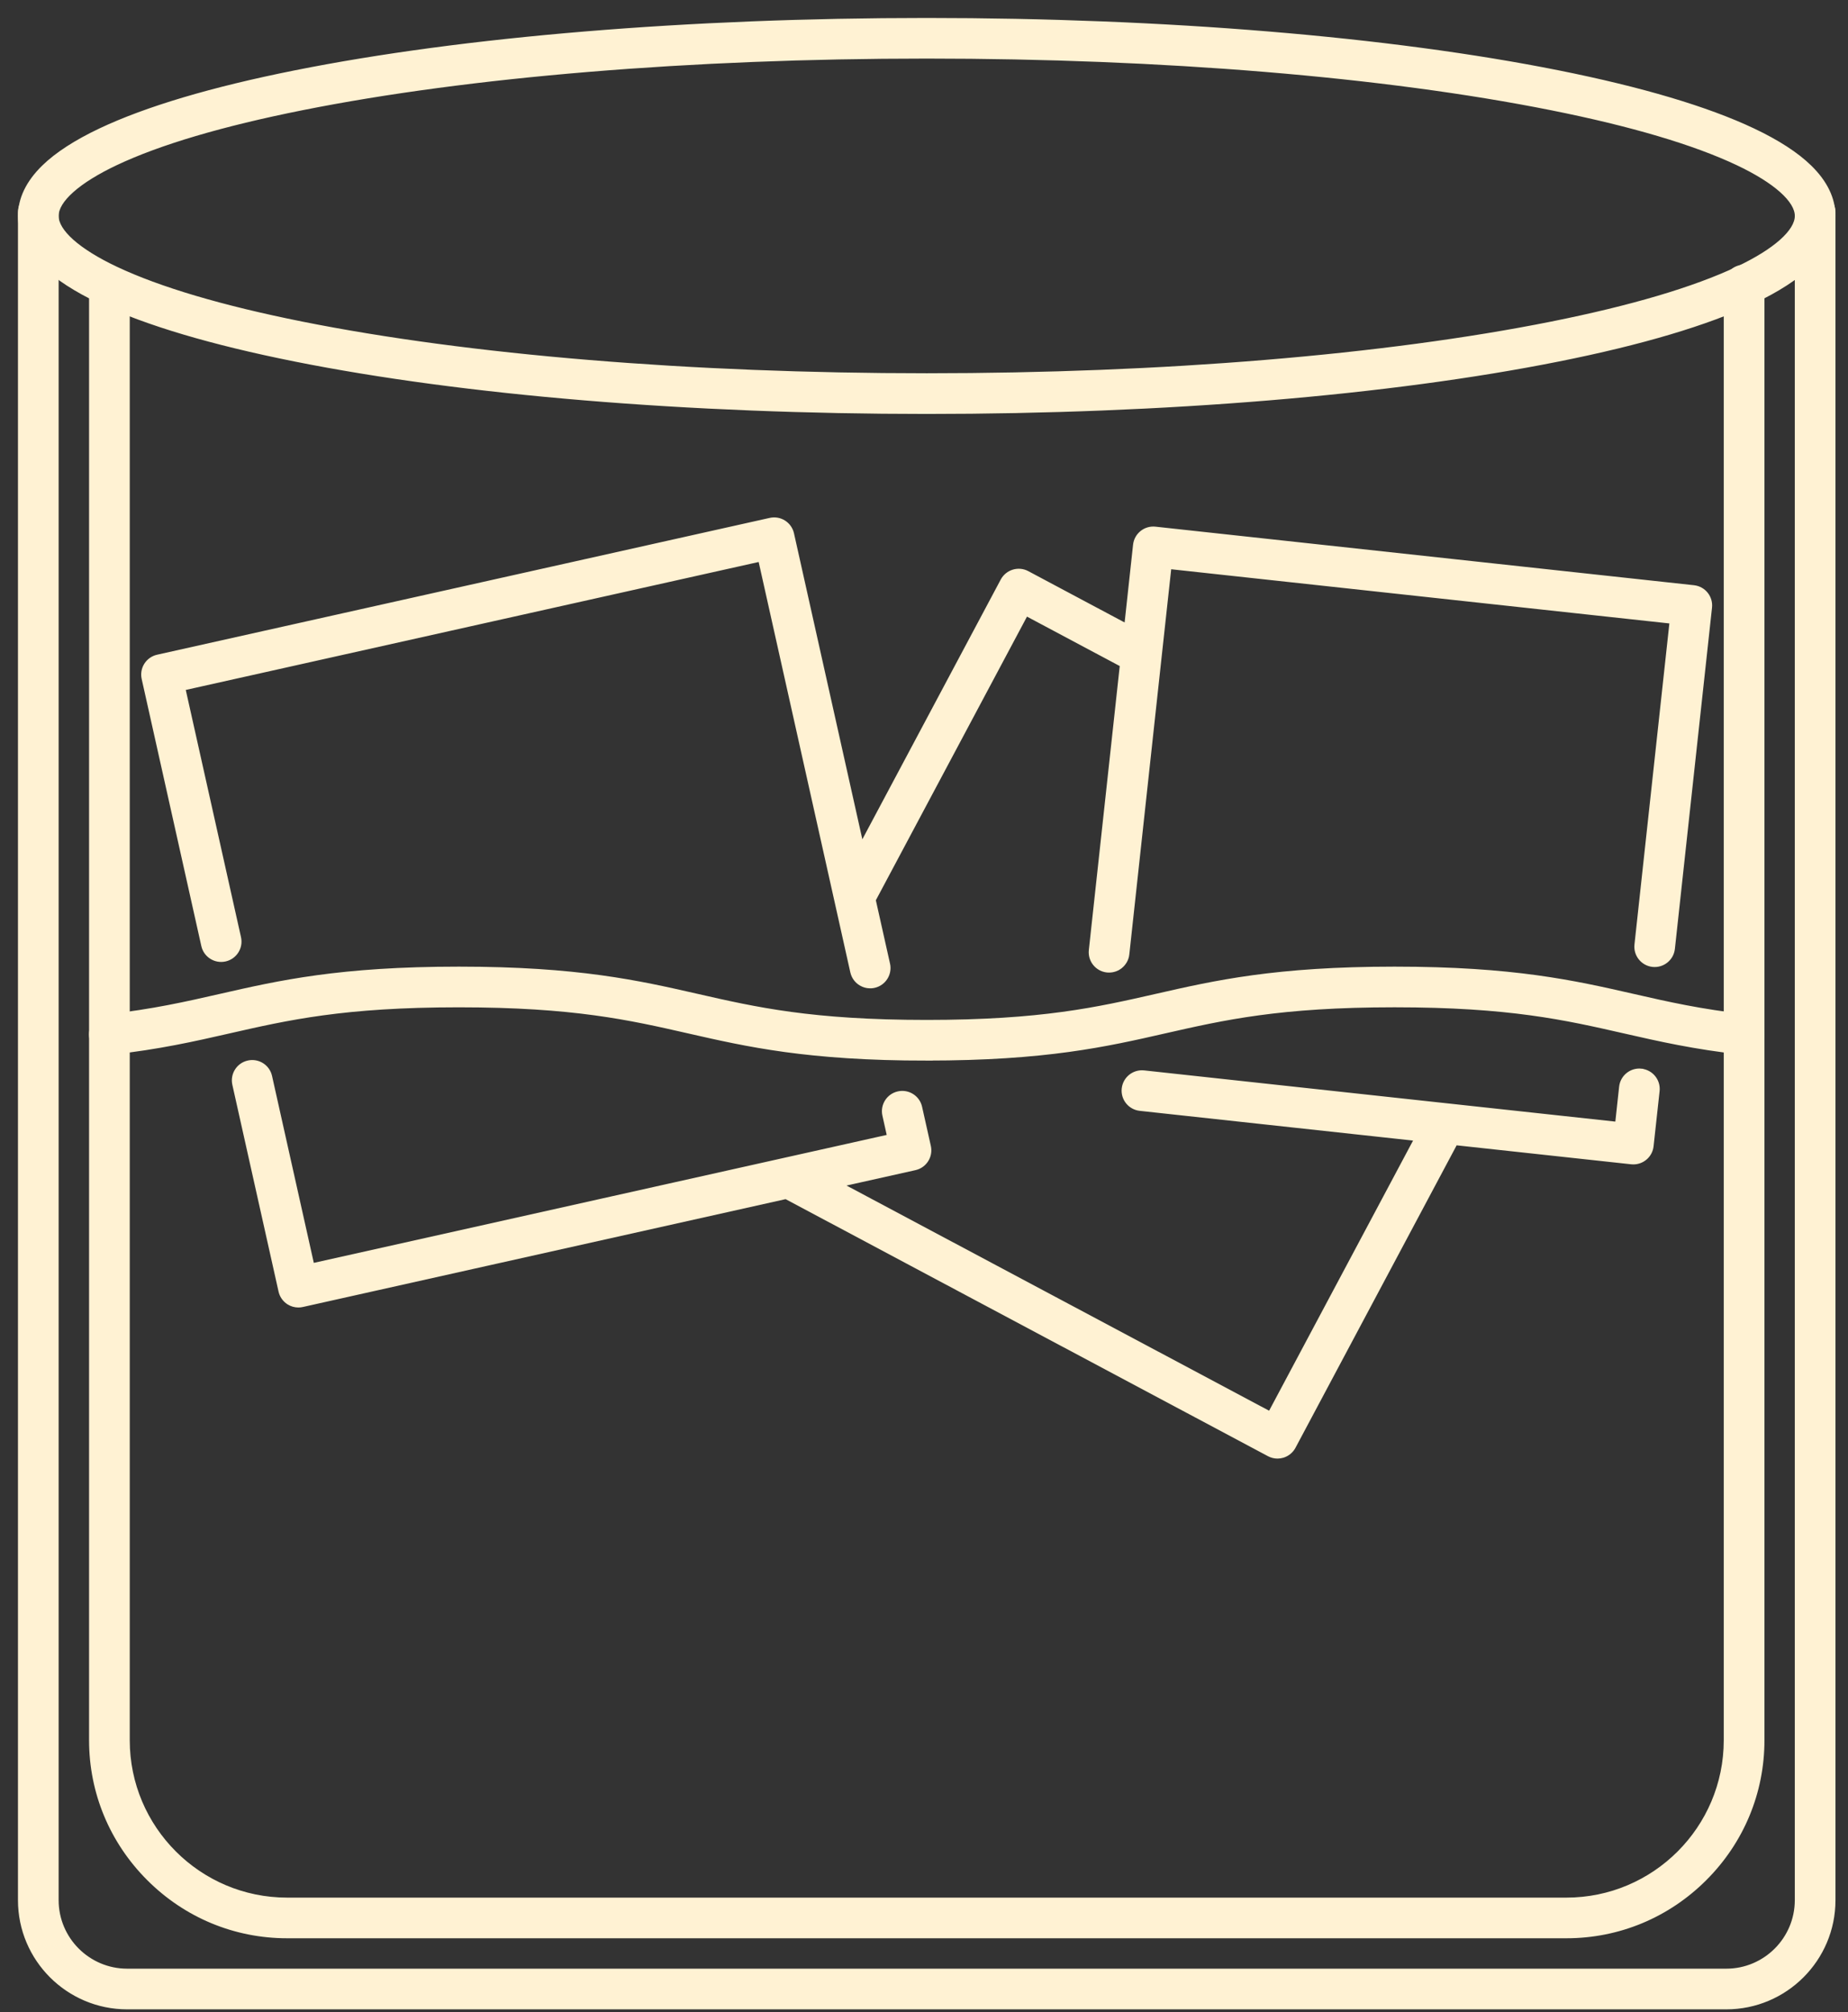 <svg width="90" height="98" viewBox="0 0 90 98" fill="none" xmlns="http://www.w3.org/2000/svg">
<rect x="0" y="0" width="90" height="98" fill="#333333" stroke="none"/>
<path d="M84.073 97.738H6.193C3.33 97.738 1 95.409 1 92.546V10.338C1 9.86 1.387 9.473 1.866 9.473C2.344 9.473 2.731 9.86 2.731 10.338V92.546C2.731 94.454 4.284 96.007 6.193 96.007H84.073C85.981 96.007 87.534 94.454 87.534 92.546V10.338C87.534 9.86 87.921 9.473 88.4 9.473C88.878 9.473 89.265 9.86 89.265 10.338V92.546C89.265 95.408 86.937 97.738 84.073 97.738Z" fill="#FFF2D3" stroke="#FFF2D3" stroke-width="0.25" stroke-miterlimit="10"/>
<path d="M76.285 94.276H13.981C11.448 94.276 9.059 93.284 7.258 91.481C5.455 89.678 4.463 87.291 4.463 84.758V13.945C4.463 13.467 4.85 13.08 5.328 13.08C5.807 13.08 6.194 13.467 6.194 13.945V84.758C6.194 89.053 9.687 92.546 13.982 92.546H76.286C80.581 92.546 84.074 89.053 84.074 84.758V13.883C84.074 13.404 84.462 13.017 84.94 13.017C85.419 13.017 85.806 13.404 85.806 13.883V84.758C85.806 87.291 84.814 89.68 83.011 91.481C81.208 93.284 78.821 94.276 76.288 94.276H76.285Z" fill="#FFF2D3" stroke="#FFF2D3" stroke-width="0.25" stroke-miterlimit="10"/>
<path d="M45.133 51.531C39.338 51.531 36.394 50.86 33.547 50.211C30.666 49.554 27.944 48.935 22.345 48.935C16.745 48.935 14.025 49.555 11.144 50.211C9.469 50.593 7.736 50.988 5.421 51.242C4.946 51.294 4.519 50.953 4.466 50.477C4.414 50.002 4.755 49.575 5.231 49.522C7.447 49.278 9.055 48.911 10.759 48.523C13.606 47.874 16.55 47.204 22.345 47.204C28.139 47.204 31.084 47.874 33.931 48.523C36.811 49.18 39.533 49.799 45.133 49.799C50.732 49.799 53.453 49.179 56.335 48.523C59.182 47.874 62.126 47.204 67.921 47.204C73.715 47.204 76.66 47.874 79.507 48.523C81.209 48.912 82.819 49.278 85.033 49.522C85.508 49.574 85.85 50.002 85.798 50.477C85.746 50.953 85.318 51.296 84.842 51.242C82.529 50.988 80.796 50.593 79.121 50.211C76.241 49.554 73.519 48.934 67.919 48.934C62.32 48.934 59.599 49.554 56.717 50.209C53.87 50.858 50.926 51.529 45.131 51.529L45.133 51.531Z" fill="#FFF2D3" stroke="#FFF2D3" stroke-width="0.25" stroke-miterlimit="10"/>
<path d="M45.133 20.036C33.521 20.036 22.595 19.129 14.369 17.484C10.326 16.675 7.139 15.729 4.897 14.668C3.705 14.104 2.779 13.504 2.141 12.88C1.386 12.141 1.001 11.345 1.001 10.518C1.001 9.69 1.386 8.895 2.141 8.156C2.779 7.532 3.707 6.932 4.897 6.368C7.14 5.307 10.327 4.359 14.369 3.551C22.596 1.905 33.521 1 45.133 1C56.745 1 67.671 1.907 75.896 3.551C79.939 4.361 83.126 5.307 85.368 6.368C86.56 6.932 87.487 7.532 88.124 8.156C88.88 8.895 89.264 9.69 89.264 10.518C89.264 11.345 88.88 12.141 88.124 12.88C87.487 13.504 86.558 14.104 85.368 14.668C83.125 15.729 79.938 16.677 75.896 17.484C67.669 19.129 56.745 20.036 45.133 20.036ZM45.133 2.728C33.63 2.728 22.826 3.623 14.707 5.246C10.803 6.026 7.75 6.93 5.635 7.93C3.789 8.803 2.73 9.745 2.73 10.516C2.73 11.287 3.789 12.229 5.635 13.103C7.75 14.102 10.803 15.006 14.707 15.787C22.825 17.41 33.63 18.304 45.133 18.304C56.635 18.304 67.439 17.41 75.558 15.787C79.462 15.006 82.515 14.102 84.631 13.103C86.476 12.229 87.535 11.287 87.535 10.516C87.535 9.745 86.476 8.803 84.631 7.93C82.515 6.93 79.462 6.026 75.558 5.246C67.441 3.623 56.635 2.728 45.133 2.728Z" fill="#FFF2D3" stroke="#FFF2D3" stroke-width="0.25" stroke-miterlimit="10"/>
<path d="M79.932 52.172C79.457 52.12 79.03 52.463 78.978 52.939L78.78 54.764L70.475 53.862L55.708 52.257C55.233 52.206 54.806 52.548 54.754 53.024C54.702 53.499 55.045 53.926 55.521 53.978L69.015 55.446L61.859 68.876L40.87 57.692L44.555 56.869C45.022 56.766 45.316 56.302 45.211 55.836L44.785 53.932C44.682 53.466 44.218 53.172 43.752 53.277C43.286 53.381 42.991 53.844 43.097 54.31L43.333 55.37L15.188 61.656L13.127 52.43C13.024 51.963 12.56 51.669 12.094 51.774C11.627 51.878 11.333 52.341 11.438 52.808L13.688 62.879C13.738 63.103 13.876 63.298 14.069 63.421C14.209 63.51 14.369 63.555 14.532 63.555C14.595 63.555 14.659 63.548 14.721 63.534L38.278 58.271L61.809 70.811C61.936 70.879 62.076 70.914 62.216 70.914C62.301 70.914 62.385 70.901 62.469 70.876C62.689 70.808 62.873 70.658 62.981 70.455L70.87 55.648L79.453 56.581C79.485 56.584 79.517 56.586 79.548 56.586C79.984 56.586 80.359 56.257 80.407 55.815L80.7 53.129C80.752 52.654 80.409 52.227 79.933 52.175L79.932 52.172Z" fill="#FFF2D3" stroke="#FFF2D3" stroke-width="0.25" stroke-miterlimit="10"/>
<path d="M82.491 28.627L56.26 25.775C55.785 25.724 55.358 26.066 55.306 26.542L54.875 30.514L50.02 27.927C49.818 27.819 49.581 27.796 49.361 27.863C49.141 27.93 48.957 28.081 48.848 28.284L41.949 41.234L38.546 26.001C38.442 25.535 37.979 25.24 37.512 25.346L7.679 32.009C7.455 32.059 7.259 32.196 7.136 32.39C7.013 32.583 6.971 32.818 7.022 33.042L9.927 46.049C10.03 46.515 10.493 46.809 10.96 46.704C11.426 46.6 11.72 46.137 11.615 45.671L8.898 33.508L37.043 27.222L40.766 43.891L41.534 47.333C41.597 47.611 41.784 47.827 42.025 47.934C42.047 47.943 42.069 47.952 42.092 47.961C42.138 47.977 42.184 47.99 42.232 47.998C42.28 48.005 42.33 48.01 42.379 48.01C42.394 48.01 42.411 48.01 42.426 48.01C42.473 48.007 42.52 48.001 42.568 47.99C42.976 47.899 43.252 47.533 43.244 47.131C43.244 47.073 43.237 47.015 43.223 46.957L43.055 46.207L42.523 43.828L49.964 29.863L54.666 32.368L53.152 46.285C53.101 46.76 53.444 47.187 53.919 47.239C53.948 47.242 53.975 47.243 54.003 47.243H54.009H54.014C54.07 47.243 54.123 47.237 54.177 47.228C54.183 47.228 54.187 47.225 54.193 47.224C54.215 47.219 54.236 47.215 54.257 47.208C54.265 47.207 54.273 47.204 54.28 47.201C54.298 47.195 54.317 47.189 54.335 47.181C54.343 47.178 54.35 47.173 54.359 47.17C54.376 47.163 54.393 47.155 54.41 47.148C54.417 47.143 54.425 47.138 54.434 47.134C54.449 47.125 54.465 47.115 54.48 47.106C54.487 47.102 54.495 47.096 54.503 47.091C54.518 47.08 54.532 47.071 54.545 47.061C54.553 47.054 54.561 47.048 54.568 47.042C54.582 47.032 54.594 47.019 54.606 47.007C54.614 47.001 54.62 46.993 54.628 46.986C54.64 46.974 54.651 46.962 54.663 46.948C54.669 46.94 54.676 46.933 54.683 46.925C54.693 46.911 54.704 46.899 54.713 46.885C54.719 46.878 54.725 46.868 54.731 46.859C54.74 46.846 54.75 46.83 54.759 46.817C54.763 46.808 54.77 46.798 54.774 46.789C54.782 46.774 54.789 46.759 54.797 46.744C54.801 46.734 54.806 46.725 54.811 46.715C54.817 46.698 54.823 46.683 54.829 46.666C54.832 46.657 54.837 46.646 54.84 46.637C54.846 46.619 54.85 46.6 54.855 46.581C54.856 46.571 54.859 46.564 54.861 46.555C54.867 46.527 54.872 46.498 54.875 46.469L56.45 31.971L56.928 27.587L81.438 30.253L79.725 46.014C79.673 46.489 80.016 46.916 80.491 46.968C80.965 47.019 81.394 46.676 81.445 46.201L83.253 29.581C83.305 29.105 82.962 28.679 82.486 28.627H82.491Z" fill="#FFF2D3" stroke="#FFF2D3" stroke-width="0.25" stroke-miterlimit="10"/>
</svg>
